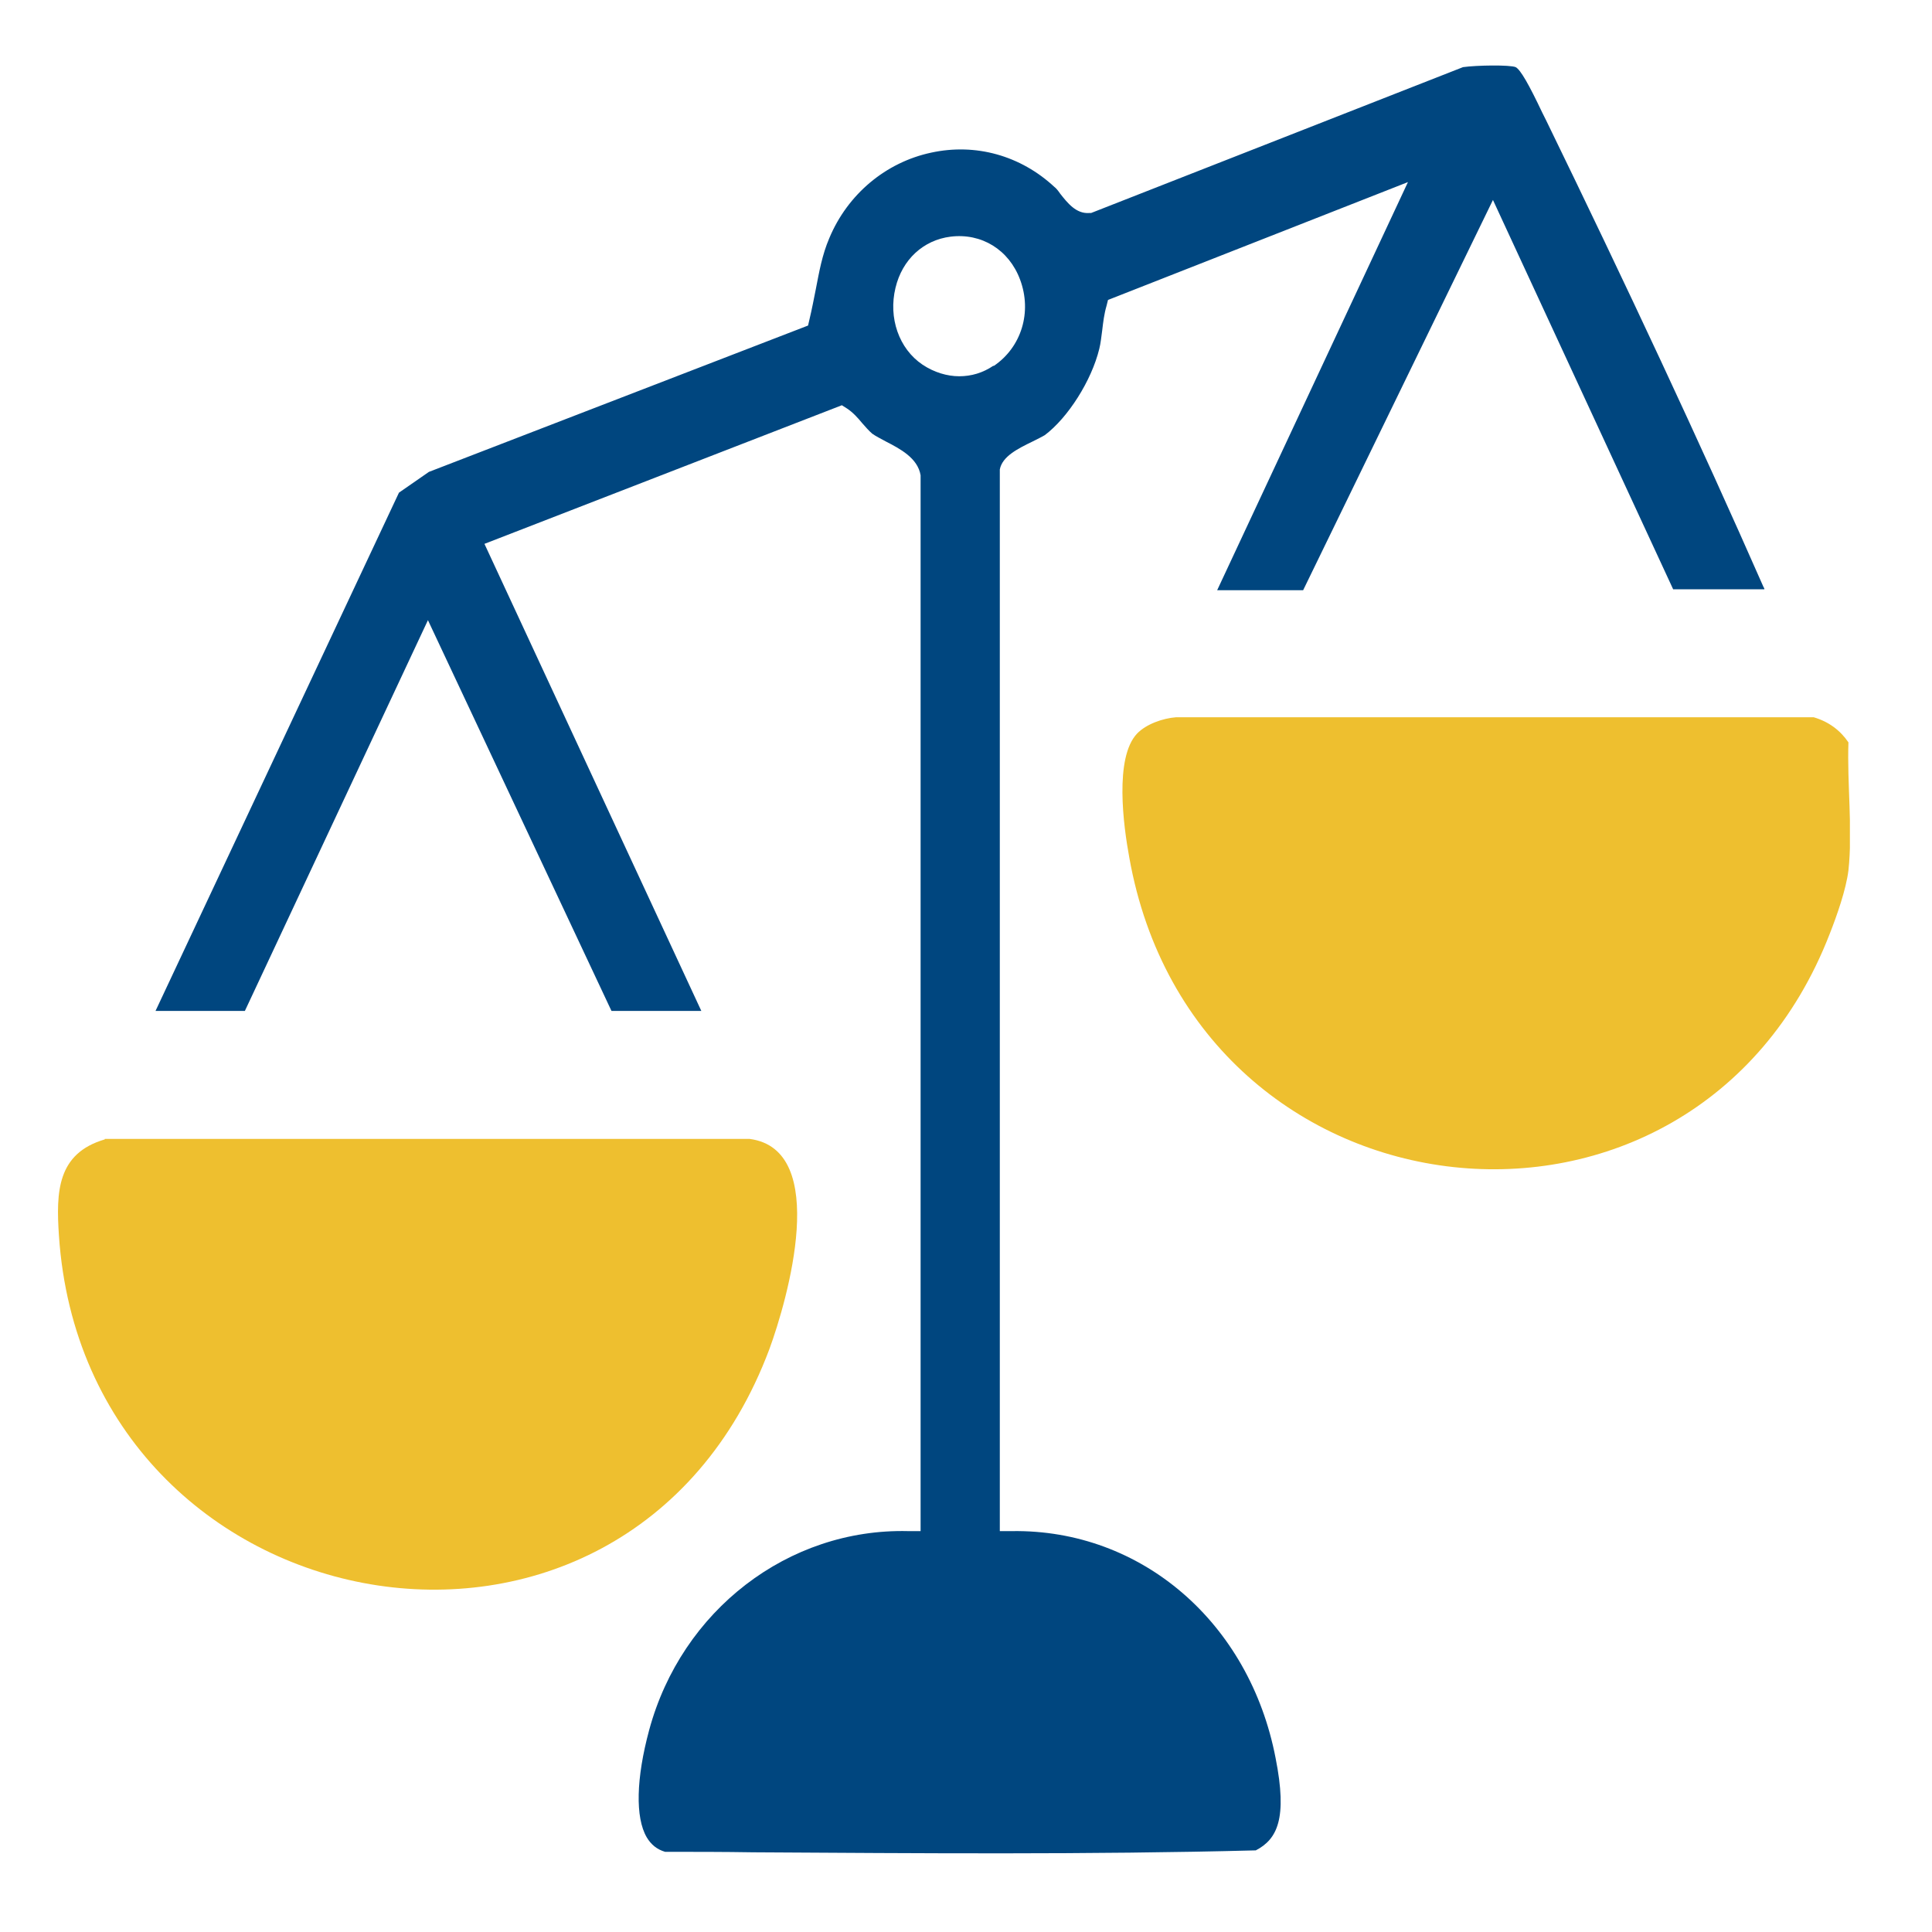 <?xml version="1.0" encoding="UTF-8"?>
<svg id="Layer_1" xmlns="http://www.w3.org/2000/svg" xmlns:xlink="http://www.w3.org/1999/xlink" version="1.1" viewBox="0 0 400 400">
  <!-- Generator: Adobe Illustrator 30.0.0, SVG Export Plug-In . SVG Version: 2.1.1 Build 123)  -->
  <defs>
    <style>
      .st0 {
        fill: none;
      }

      .st1 {
        fill: #00467f;
      }

      .st2 {
        fill: #eebf2f;
      }

      .st3 {
        clip-path: url(#clippath);
      }
    </style>
    <clipPath id="clippath">
      <rect class="st0" x="12" y="11" width="371" height="375"/>
    </clipPath>
  </defs>
  <g class="st3">
    <path class="st2" d="M21.7,235.8h133.5c16.8,2.2,7.8,33.4,4.1,43.5-29.7,79.2-141.6,58.5-147.1-23.5-.6-9-.4-17,9.5-19.9"/>
    <path class="st2" d="M235.4,151.9c1.9-2,5.4-3.2,8.1-3.4h132c3.1.9,5.5,2.7,7.2,5.2-.3,8.5.9,18.1,0,26.5-.5,4-2.4,9.4-3.9,13.2-28.2,72.6-131.3,61.3-145-15.9-1.2-6.5-3.1-20.6,1.6-25.6"/>
    <path class="st1" d="M346.4,122h18.9c0-.2-.1-.3-.2-.5h0c-13.2-30-28.4-62.5-45-96.6-.2-.4-.5-1-.8-1.6-2.7-5.7-4.5-8.9-5.5-9.4-1.2-.5-8.1-.4-10.9,0l-77,30.2h-.4c-2.7.2-4.5-2.1-6-4-.4-.6-.9-1.2-1.2-1.4-7-6.5-16.3-9.1-25.5-7.1-9.4,2-17.3,8.6-21.1,17.7-1.5,3.5-2.1,7-2.8,10.6-.4,2-.8,4.1-1.3,6.2l-.3,1.3-78.5,30.3-6.2,4.3-50.4,107.3h18.5l37.9-80.9,38,80.9h18.6l-44.9-96.7,74-28.7,1.1.7c1.2.8,2.2,1.9,3.1,3,.7.8,1.4,1.6,2.1,2.2.7.5,1.7,1,2.8,1.6,2.9,1.5,6.6,3.4,7.2,7v.4s0,218.2,0,218.2h-2.6c-24.8-.6-46.9,16.4-53.6,41.2-2.7,10-2.9,18.1-.5,22.2.9,1.5,2.1,2.5,3.8,3,6.1,0,12.2,0,18.2.1,34.2.2,69.5.5,104.1-.4,4.4-2.3,6.6-6.5,4.1-19.1-5.4-28.1-27.8-47.4-54.6-47h-2.5s0-219.8,0-219.8c.5-2.7,3.7-4.3,6.8-5.8,1-.5,2-1,2.5-1.3,4.8-3.6,9.7-11.3,11.3-17.9.3-1.2.4-2.4.6-3.8.2-1.7.4-3.4.9-5.1l.3-1.2,62.1-24.4-39.5,84.5h17.8l39.3-80.8,37.4,80.8ZM205.7,75.7c-2.2,1.5-4.6,2.2-7.1,2.2s-5.2-.8-7.6-2.4c-4.9-3.3-7.1-9.7-5.6-15.9,1.4-5.9,5.8-9.9,11.4-10.6,6.4-.8,12.1,2.7,14.4,8.9,2.5,6.7.3,14-5.5,17.9Z"/>
  </g>
</svg>